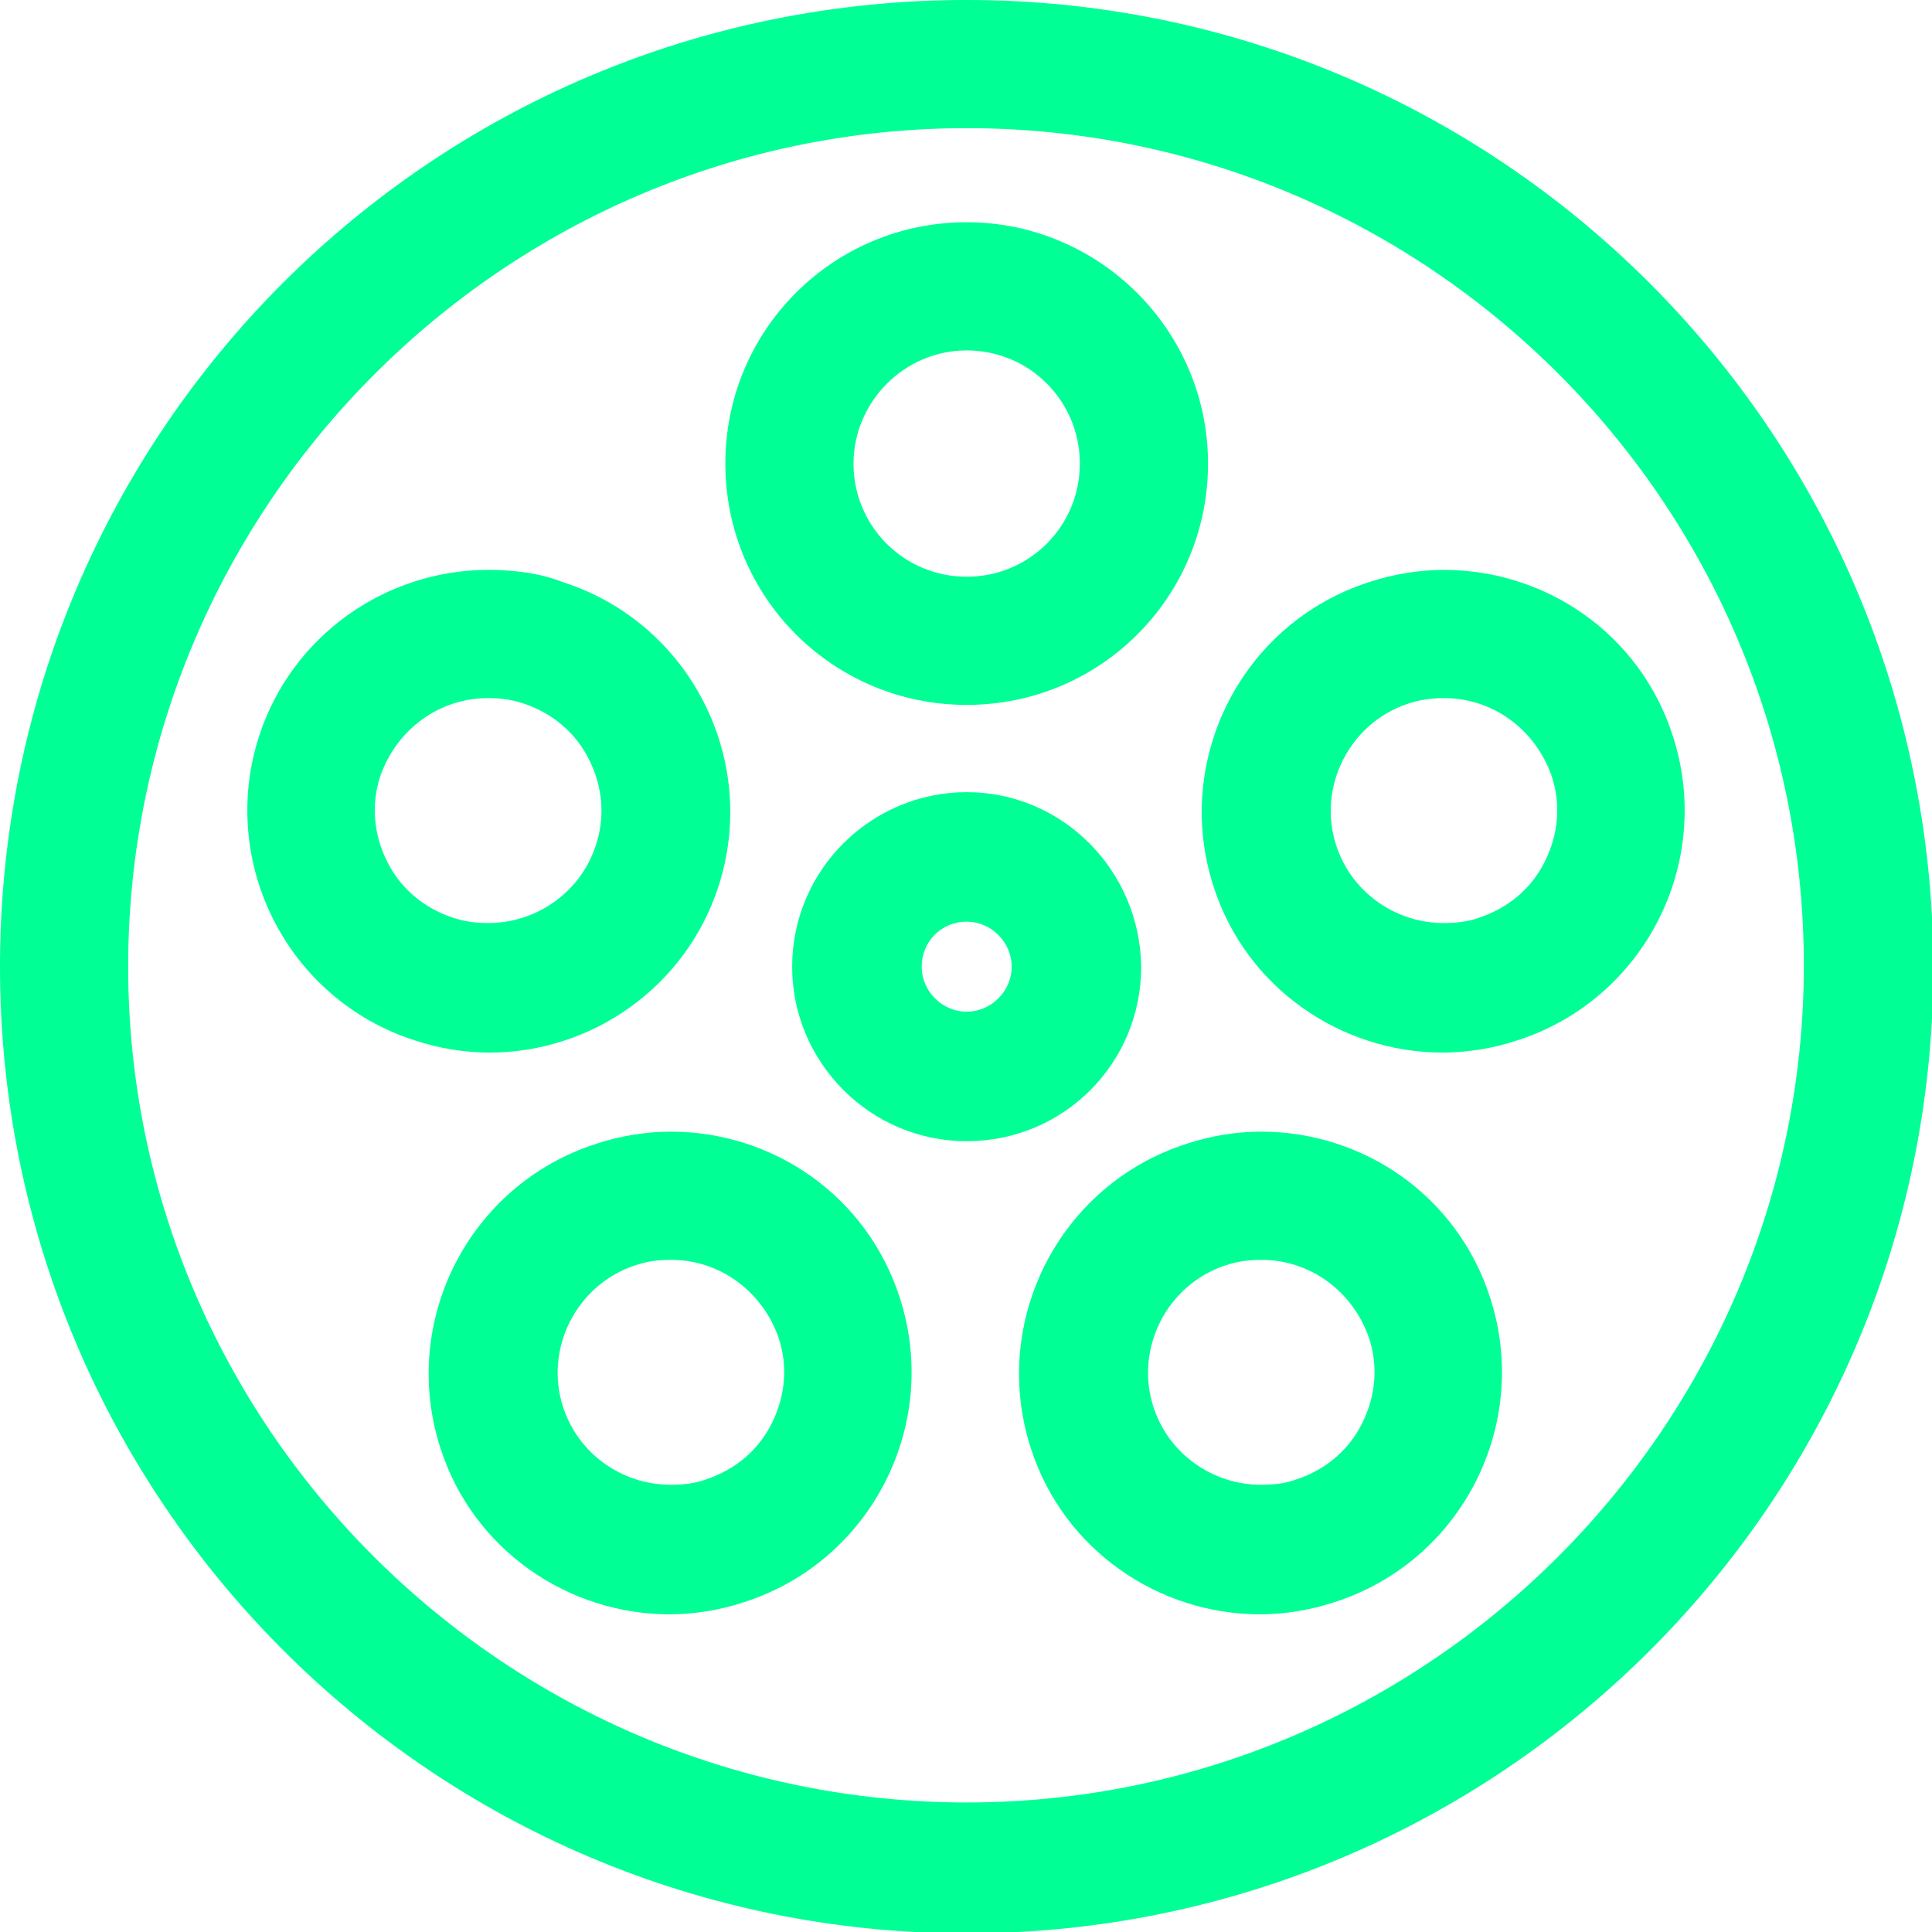 <?xml version="1.0" encoding="utf-8"?>
<!-- Generator: Adobe Illustrator 26.0.1, SVG Export Plug-In . SVG Version: 6.00 Build 0)  -->
<svg version="1.1" xmlns="http://www.w3.org/2000/svg" xmlns:xlink="http://www.w3.org/1999/xlink" x="0px" y="0px"
	 viewBox="0 0 141.7 141.7" style="enable-background:new 0 0 141.7 141.7;" xml:space="preserve">
<style type="text/css">
	.st6{fill:#00FF95;}
</style>
<g id="classics">
	<g>
		<path class="st6" d="M70.9,9.4c33.9,0,61.4,27.6,61.4,61.4s-27.6,61.4-61.4,61.4S9.4,104.7,9.4,70.9S37,9.4,70.9,9.4 M70.9,0
			C31.7,0,0,31.7,0,70.9c0,39.1,31.7,70.9,70.9,70.9c39.1,0,70.9-31.7,70.9-70.9C141.7,31.7,110,0,70.9,0L70.9,0z"/>
	</g>
	<g>
		<path class="st6" d="M70.9,25.7c4.6,0,8.3,3.7,8.3,8.3c0,4.6-3.7,8.3-8.3,8.3s-8.3-3.7-8.3-8.3C62.6,29.5,66.3,25.7,70.9,25.7
			 M70.9,16.3c-9.8,0-17.7,7.9-17.7,17.7c0,9.8,7.9,17.7,17.7,17.7c9.8,0,17.7-7.9,17.7-17.7C88.6,24.2,80.6,16.3,70.9,16.3
			L70.9,16.3z"/>
	</g>
	<g>
		<path class="st6" d="M70.9,67.6c1.8,0,3.3,1.5,3.3,3.3s-1.5,3.3-3.3,3.3s-3.3-1.5-3.3-3.3S69,67.6,70.9,67.6 M70.9,58.1
			c-7,0-12.8,5.7-12.8,12.8c0,7,5.7,12.8,12.8,12.8s12.8-5.7,12.8-12.8C83.6,63.8,77.9,58.1,70.9,58.1L70.9,58.1z"/>
	</g>
	<g>
		<path class="st6" d="M35.8,51.2L35.8,51.2c0.9,0,1.7,0.1,2.6,0.4c2.1,0.7,3.8,2.1,4.8,4.1c1,2,1.2,4.2,0.5,6.3
			c-1.1,3.4-4.3,5.7-7.9,5.7c-0.9,0-1.7-0.1-2.6-0.4c-2.1-0.7-3.8-2.1-4.8-4.1c-1-2-1.2-4.2-0.5-6.3C29.1,53.5,32.2,51.2,35.8,51.2
			 M35.8,41.8c-7.5,0-14.4,4.8-16.8,12.2c-3,9.3,2.1,19.3,11.4,22.3c1.8,0.6,3.7,0.9,5.5,0.9c7.5,0,14.4-4.8,16.8-12.2
			c3-9.3-2.1-19.3-11.4-22.3C39.5,42,37.6,41.8,35.8,41.8L35.8,41.8z"/>
	</g>
	<g>
		<path class="st6" d="M105.9,51.2c3.6,0,6.7,2.3,7.9,5.7c0.7,2.1,0.5,4.3-0.5,6.3c-1,2-2.7,3.4-4.8,4.1c-0.8,0.3-1.7,0.4-2.6,0.4
			c-3.6,0-6.8-2.3-7.9-5.7c-1.4-4.3,1-9,5.3-10.4C104.2,51.3,105.1,51.2,105.9,51.2 M105.9,41.8c-1.8,0-3.7,0.3-5.5,0.9
			c-9.3,3-14.4,13-11.4,22.3c2.4,7.5,9.4,12.2,16.8,12.2c1.8,0,3.7-0.3,5.5-0.9c9.3-3,14.4-13,11.4-22.3
			C120.3,46.5,113.4,41.8,105.9,41.8L105.9,41.8z"/>
	</g>
	<path class="st6" d="M92.5,92.4c3.6,0,6.7,2.3,7.9,5.7c0.7,2.1,0.5,4.3-0.5,6.3c-1,2-2.7,3.4-4.8,4.1c-0.8,0.3-1.7,0.4-2.6,0.4
		c-3.6,0-6.8-2.3-7.9-5.7c-1.4-4.3,1-9,5.3-10.4C90.8,92.5,91.7,92.4,92.5,92.4 M92.5,83c-1.8,0-3.7,0.3-5.5,0.9
		c-9.3,3-14.4,13-11.4,22.3c2.4,7.5,9.4,12.2,16.8,12.2c1.8,0,3.7-0.3,5.5-0.9c9.3-3,14.4-13,11.4-22.3C106.9,87.7,100,83,92.5,83
		L92.5,83z"/>
	<path class="st6" d="M49.2,92.4c3.6,0,6.7,2.3,7.9,5.7c0.7,2.1,0.5,4.3-0.5,6.3c-1,2-2.7,3.4-4.8,4.1c-0.8,0.3-1.7,0.4-2.6,0.4
		c-3.6,0-6.8-2.3-7.9-5.7c-1.4-4.3,1-9,5.3-10.4C47.5,92.5,48.3,92.4,49.2,92.4 M49.2,83c-1.8,0-3.7,0.3-5.5,0.9
		c-9.3,3-14.4,13-11.4,22.3c2.4,7.5,9.4,12.2,16.8,12.2c1.8,0,3.7-0.3,5.5-0.9c9.3-3,14.4-13,11.4-22.3C63.6,87.7,56.7,83,49.2,83
		L49.2,83z"/>
</g>
</svg>
